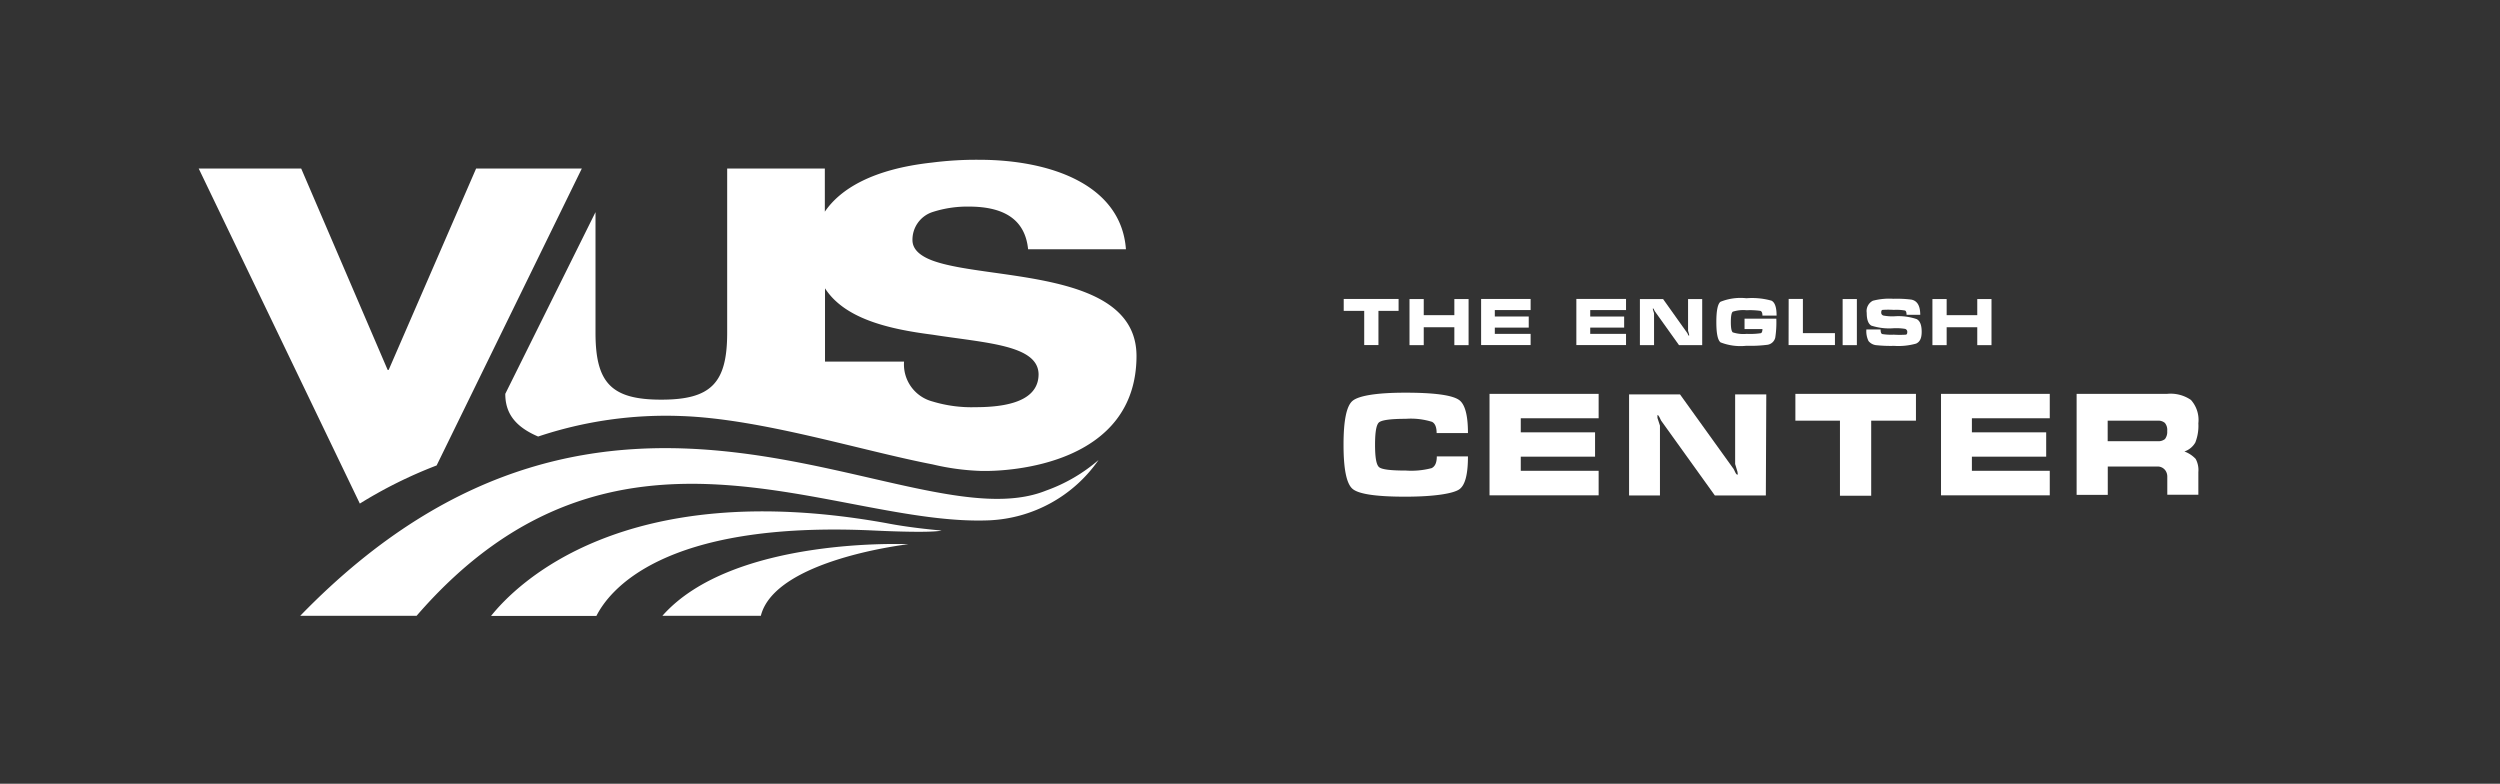 <svg xmlns="http://www.w3.org/2000/svg" id="Layer_1" data-name="Layer 1" viewBox="0 0 279.3 87.56"><rect x="0" y="0" width="279.3" height="87.56" fill="#333333" stroke="none"/><defs><style>.cls-1,.cls-2{fill:#fff;}.cls-2{fill-rule:evenodd;}</style></defs><g id="logo"><path class="cls-1" d="M104.15,29.1c-1.37-.52-2.21-1.25-2.21-2.28a3.25,3.25,0,0,1,2.21-3.12,12.64,12.64,0,0,1,4.09-.62c4.1,0,6.3,1.57,6.62,4.77h10.93c-.53-7.26-8.51-10-16.4-10a39.19,39.19,0,0,0-5.24.31c-6.73.73-10.31,3-12,5.49V18.83H81.24V37.19c0,5.6-1.79,7.46-7.36,7.46s-7.35-1.86-7.35-7.46V23.7L56.45,44c0,2.07,1,3.63,3.67,4.77a45,45,0,0,1,16-2.29c8.93.31,20,3.84,28.06,5.4a27,27,0,0,0,5.36.73c3.35.1,17.43-.73,17.43-12.86C126.94,30,110.24,31.38,104.15,29.1ZM109,45.49a15,15,0,0,1-4.83-.64A4.28,4.28,0,0,1,101,40.4H92.17V32.21c2.2,3.42,7.14,4.56,12,5.18,6,.94,11.86,1.14,11.86,4.46C116,44.13,113.91,45.49,109,45.49ZM53.19,18.83l-9.77,22.5h-.11l-9.66-22.5H22.2l18,37.43A50.42,50.42,0,0,1,48.78,52L65,18.83Z"></path><path class="cls-2" d="M116.86,54.81C101.51,61,68.53,32.72,33.54,68.8h13c22.16-25.6,46.54-9.94,64-10.67a15.71,15.71,0,0,0,12.19-6.74A18.38,18.38,0,0,1,116.86,54.81Zm-62,14H66.63c1.37-2.7,7.25-10.67,31-9.54,6.83.32,7.56,0,7.56,0S101.84,59,99,58.44C69.58,53.15,57.61,65.38,54.87,68.8ZM74,68.8H85c1.58-6.31,16.49-8,16.49-8S81.87,59.89,74,68.8Z"></path><path class="cls-1" d="M150.12,34.73V33.4h6.13v1.33H154v3.82h-1.59V34.73Z"></path><path class="cls-1" d="M157.47,33.41h1.59v1.8h3.42v-1.8h1.59v5.15h-1.59v-2h-3.42v2h-1.59Z"></path><path class="cls-1" d="M165.47,38.55V33.4H171v1.24h-4v.72h3.79V36.6h-3.79v.7h4v1.25Z"></path><path class="cls-1" d="M176.11,38.55V33.4h5.55v1.24h-4v.72h3.79V36.6h-3.79v.7h4v1.25Z"></path><path class="cls-1" d="M190.17,38.56h-2.59l-2.72-3.81-.09-.19c0-.06-.06-.1-.1-.1s0,.1,0,.15l.12.39v3.56h-1.58V33.41h2.59l2.71,3.81.09.19c0,.06.07.09.1.09s0-.1,0-.15-.07-.26-.11-.39V33.41h1.58Z"></path><path class="cls-1" d="M198.48,35.26H196.9c0-.3-.08-.48-.23-.53a8.36,8.36,0,0,0-1.54-.07,3.85,3.85,0,0,0-1.54.16c-.15.11-.22.5-.22,1.17s.07,1,.21,1.14a3.86,3.86,0,0,0,1.56.17,8.28,8.28,0,0,0,1.54-.07c.14,0,.22-.2.22-.47h-2V35.6h3.55a11.08,11.08,0,0,1-.12,2.13,1.06,1.06,0,0,1-.87.79,15.25,15.25,0,0,1-2.35.11,6.14,6.14,0,0,1-2.89-.38c-.32-.26-.47-1-.47-2.27s.15-2,.45-2.26a6,6,0,0,1,2.91-.4,8.06,8.06,0,0,1,2.8.27C198.3,33.79,198.48,34.35,198.48,35.26Z"></path><path class="cls-1" d="M199.83,33.4h1.59v3.82H205v1.33h-5.18Z"></path><path class="cls-1" d="M205.86,38.56V33.41h1.59v5.15Z"></path><path class="cls-1" d="M211.57,37.39a10.33,10.33,0,0,0,1.33,0c.12,0,.18-.11.18-.28a.34.34,0,0,0-.25-.37,6.26,6.26,0,0,0-1.26-.07,6.5,6.5,0,0,1-2.5-.29c-.35-.2-.52-.67-.52-1.43a1.3,1.3,0,0,1,.68-1.35,7.21,7.21,0,0,1,2.3-.22,13.13,13.13,0,0,1,2,.09c.67.13,1,.7,1,1.7H213q0-.42-.18-.48a5.54,5.54,0,0,0-1.25-.07,9.05,9.05,0,0,0-1.24,0c-.11,0-.16.12-.16.29a.33.33,0,0,0,.28.35,5.41,5.41,0,0,0,1.15.08,6.33,6.33,0,0,1,2.53.31c.38.2.56.68.56,1.42s-.21,1.13-.63,1.32a7.34,7.34,0,0,1-2.46.25,15.11,15.11,0,0,1-1.92-.07,1.28,1.28,0,0,1-.93-.47,2.53,2.53,0,0,1-.24-1.29h1.59q0,.44.18.51A6.2,6.2,0,0,0,211.57,37.39Z"></path><path class="cls-1" d="M215.89,33.41h1.59v1.8h3.42v-1.8h1.59v5.15H220.9v-2h-3.42v2h-1.59Z"></path><path class="cls-1" d="M157,43.87q4.84,0,6,.81c.66.46,1,1.69,1,3.7h-3.5c0-.65-.17-1.07-.51-1.25a7.93,7.93,0,0,0-2.93-.34c-1.7,0-2.7.14-3,.4s-.44,1.09-.44,2.5.14,2.22.44,2.49,1.29.39,3,.39a8.92,8.92,0,0,0,2.88-.27c.39-.19.58-.62.58-1.31h3.48c0,2-.31,3.25-1,3.7s-2.74.8-6,.8-5.22-.29-5.9-.88-1-2.24-1-4.93.33-4.32,1-4.89S153.74,43.87,157,43.87Z"></path><path class="cls-1" d="M166.41,55.34V44H178.6v2.73h-8.7v1.57h8.3v2.72h-8.3V52.6h8.7v2.74Z"></path><path class="cls-1" d="M197.28,55.35h-5.7l-6-8.36-.2-.41q-.1-.21-.21-.21c0,.1,0,.21,0,.32l.28.86v7.8H182V44.06h5.69l6,8.35.2.41c.07.14.15.21.22.21s0-.21,0-.32c-.09-.28-.18-.57-.26-.87V44.06h3.48Z"></path><path class="cls-1" d="M200.58,47V44h13.47V47h-5v8.38h-3.49V47Z"></path><path class="cls-1" d="M216.85,55.34V44H229v2.73h-8.7v1.57h8.3v2.72h-8.3V52.6H229v2.74Z"></path><path class="cls-1" d="M232,44h10.13a4,4,0,0,1,2.64.68,3.35,3.35,0,0,1,.83,2.61,5.07,5.07,0,0,1-.34,2.15,2.23,2.23,0,0,1-1.22,1,3.23,3.23,0,0,1,1.26.83,2.6,2.6,0,0,1,.3,1.47v2.53h-3.47v-2a1.18,1.18,0,0,0-.24-.75,1.07,1.07,0,0,0-.9-.4h-5.51v3.17H232ZM235.47,47v2.29h5.59a1.15,1.15,0,0,0,.81-.24,1.31,1.31,0,0,0,.25-.9,1.22,1.22,0,0,0-.26-.9,1.1,1.1,0,0,0-.8-.25Z"></path></g></svg>